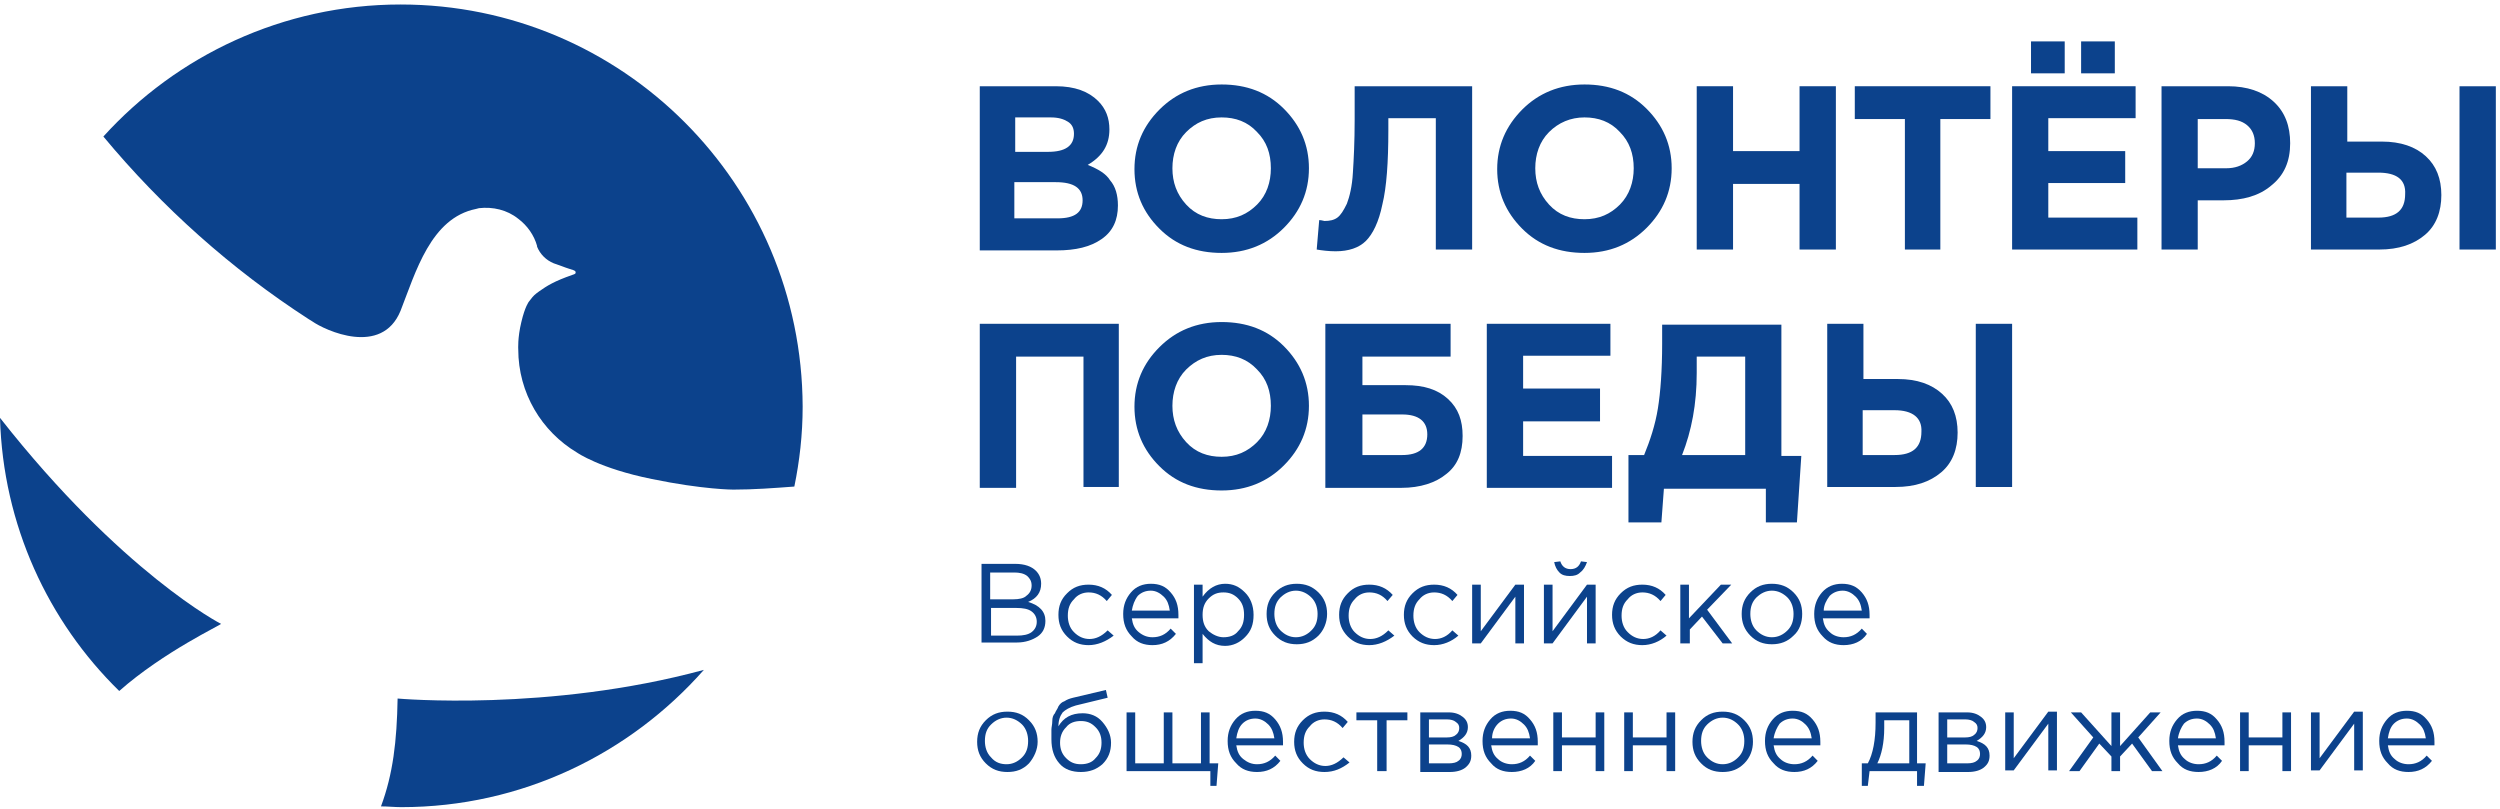<svg width="371" height="120" viewBox="0 0 371 120" fill="none" xmlns="http://www.w3.org/2000/svg">
<path fill-rule="evenodd" clip-rule="evenodd" d="M45.792 47.352L46.344 47.693C48.243 49.024 56.651 52.952 59.443 46.118C61.683 40.404 63.923 32.353 70.644 31.006L71.082 30.892C73.111 30.665 75.237 31.119 76.909 32.467C78.257 33.473 79.263 34.918 79.701 36.492V36.606C80.156 37.726 81.049 38.619 82.169 39.073L83.402 39.511C83.954 39.739 85.074 40.08 85.074 40.08C85.302 40.193 85.415 40.193 85.415 40.404C85.529 40.632 85.074 40.745 85.074 40.745C82.169 41.752 81.162 42.433 80.042 43.212L79.604 43.537C79.149 43.878 78.808 44.333 78.484 44.771C78.484 44.771 77.916 45.453 77.364 47.806C76.796 50.144 76.909 51.832 76.909 51.832C76.909 58.325 80.383 64.039 85.642 67.171C85.642 67.171 89.002 69.525 96.729 71.084C104.342 72.658 108.822 72.658 108.822 72.658C111.842 72.658 114.861 72.431 117.88 72.204C118.659 68.405 119.114 64.477 119.114 60.338C119 27.305 92.363 0.667 59.443 0.667C41.977 0.667 26.199 8.28 15.34 20.26C24.073 30.778 34.364 39.966 45.792 47.352Z" fill="#0C428C"/>
<path fill-rule="evenodd" clip-rule="evenodd" d="M0 62.01C0.438 77.917 7.159 92.251 17.693 102.542C24.284 96.715 32.919 92.689 32.806 92.575C32.919 92.689 18.018 84.962 0 62.01Z" fill="#0C428C"/>
<path fill-rule="evenodd" clip-rule="evenodd" d="M59.005 103.662C58.891 110.041 58.323 114.862 56.538 119.667C57.544 119.667 58.55 119.781 59.557 119.781C77.461 119.781 93.483 111.843 104.456 99.409C81.389 105.675 59.005 103.662 59.005 103.662Z" fill="#0C428C"/>
<path fill-rule="evenodd" clip-rule="evenodd" d="M145.398 12.797H156.681C159.506 12.797 161.551 13.578 162.963 14.99C164.116 16.142 164.636 17.536 164.636 19.209C164.636 21.513 163.595 23.186 161.421 24.468C162.963 25.1 164.116 25.75 164.748 26.772C165.528 27.665 165.9 28.947 165.9 30.489C165.9 32.664 165.138 34.336 163.465 35.489C161.811 36.641 159.636 37.161 156.811 37.161H145.398V12.797ZM150.658 22.535H155.528C158.093 22.535 159.376 21.643 159.376 19.859C159.376 19.078 159.116 18.447 158.465 18.056C157.833 17.666 157.071 17.424 155.919 17.424H150.658V22.535ZM156.941 32.404C159.506 32.404 160.659 31.511 160.659 29.727C160.659 27.925 159.376 27.033 156.681 27.033H150.528V32.404H156.941Z" fill="#0C428C"/>
<path fill-rule="evenodd" clip-rule="evenodd" d="M190.529 33.816C188.094 36.25 185.008 37.533 181.291 37.533C177.573 37.533 174.506 36.38 172.071 33.946C169.618 31.511 168.354 28.575 168.354 25.1C168.354 21.643 169.618 18.707 172.071 16.254C174.506 13.819 177.573 12.537 181.291 12.537C185.008 12.537 188.094 13.708 190.529 16.142C192.964 18.577 194.246 21.513 194.246 24.97C194.246 28.445 192.964 31.381 190.529 33.816ZM176.03 30.359C177.443 31.902 179.246 32.534 181.291 32.534C183.465 32.534 185.138 31.772 186.551 30.359C187.964 28.947 188.596 27.033 188.596 24.97C188.596 22.795 187.964 21.011 186.551 19.599C185.138 18.056 183.335 17.424 181.291 17.424C179.116 17.424 177.443 18.186 176.03 19.599C174.618 21.011 173.986 22.925 173.986 24.97C173.986 27.033 174.618 28.817 176.03 30.359Z" fill="#0C428C"/>
<path fill-rule="evenodd" clip-rule="evenodd" d="M218.466 12.797V37.031H213.075V17.536H206.031V19.339C206.031 24.078 205.77 27.794 205.139 30.359C204.618 32.924 203.726 34.727 202.704 35.749C201.681 36.771 200.138 37.291 198.205 37.291C197.183 37.291 196.161 37.161 195.399 37.031L195.77 32.664C196.161 32.664 196.421 32.794 196.551 32.794C197.313 32.794 197.964 32.664 198.466 32.292C198.986 31.902 199.376 31.251 199.878 30.229C200.269 29.207 200.659 27.665 200.77 25.62C200.901 23.576 201.031 21.011 201.031 17.796V12.797H218.466Z" fill="#0C428C"/>
<path fill-rule="evenodd" clip-rule="evenodd" d="M244.358 33.816C241.923 36.25 238.856 37.533 235.139 37.533C231.421 37.533 228.336 36.38 225.901 33.946C223.466 31.511 222.183 28.575 222.183 25.1C222.183 21.643 223.466 18.707 225.901 16.254C228.336 13.819 231.421 12.537 235.139 12.537C238.856 12.537 241.923 13.708 244.358 16.142C246.793 18.577 248.076 21.513 248.076 24.97C248.076 28.445 246.793 31.381 244.358 33.816ZM229.878 30.359C231.291 31.902 233.076 32.534 235.139 32.534C237.313 32.534 238.986 31.772 240.399 30.359C241.793 28.947 242.444 27.033 242.444 24.97C242.444 22.795 241.793 21.011 240.399 19.599C238.986 18.056 237.183 17.424 235.139 17.424C233.076 17.424 231.291 18.186 229.878 19.599C228.466 21.011 227.834 22.925 227.834 24.97C227.834 27.033 228.466 28.817 229.878 30.359Z" fill="#0C428C"/>
<path fill-rule="evenodd" clip-rule="evenodd" d="M251.793 37.031V12.797H257.184V22.424H267.053V12.797H272.444V37.031H267.053V27.293H257.184V37.031H251.793Z" fill="#0C428C"/>
<path fill-rule="evenodd" clip-rule="evenodd" d="M282.686 37.031V17.666H275.251V12.797H295.381V17.666H287.946V37.031H282.686Z" fill="#0C428C"/>
<path fill-rule="evenodd" clip-rule="evenodd" d="M298.597 37.031V12.797H316.924V17.536H303.968V22.424H315.381V27.163H303.968V32.292H317.184V37.031H298.597ZM301.403 10.883V6.144H306.403V10.883H301.403ZM308.838 10.883V6.144H313.838V10.883H308.838Z" fill="#0C428C"/>
<path fill-rule="evenodd" clip-rule="evenodd" d="M320.771 37.031V12.797H330.641C333.467 12.797 335.772 13.578 337.426 15.101C339.099 16.644 339.861 18.707 339.861 21.253C339.861 23.948 338.969 26.011 337.054 27.534C335.251 29.077 332.816 29.727 329.991 29.727H326.143V37.031H320.771ZM326.143 24.97H330.381C331.664 24.97 332.686 24.598 333.467 23.948C334.229 23.316 334.619 22.424 334.619 21.253C334.619 20.101 334.229 19.209 333.467 18.577C332.686 17.926 331.664 17.666 330.251 17.666H326.143V24.97Z" fill="#0C428C"/>
<path fill-rule="evenodd" clip-rule="evenodd" d="M342.946 37.031V12.797H348.337V21.011H353.467C356.274 21.011 358.448 21.773 359.991 23.186C361.534 24.598 362.296 26.512 362.296 28.947C362.296 31.381 361.534 33.444 359.861 34.857C358.207 36.25 356.013 37.031 353.077 37.031H342.946ZM352.947 25.62H348.207V32.292H352.947C355.642 32.292 356.924 31.14 356.924 28.817C357.054 26.642 355.642 25.62 352.947 25.62ZM364.991 37.031V12.797H370.382V37.031H364.991Z" fill="#0C428C"/>
<path fill-rule="evenodd" clip-rule="evenodd" d="M145.398 48.051H166.03V72.267H160.789V52.921H150.789V72.397H145.398V48.051Z" fill="#0C428C"/>
<path fill-rule="evenodd" clip-rule="evenodd" d="M190.529 69.07C188.094 71.505 185.008 72.787 181.291 72.787C177.573 72.787 174.506 71.635 172.071 69.2C169.618 66.766 168.354 63.811 168.354 60.354C168.354 56.898 169.618 53.943 172.071 51.508C174.506 49.074 177.573 47.791 181.291 47.791C185.008 47.791 188.094 48.944 190.529 51.378C192.964 53.813 194.246 56.767 194.246 60.224C194.246 63.681 192.964 66.636 190.529 69.07ZM176.03 65.614C177.443 67.156 179.246 67.788 181.291 67.788C183.465 67.788 185.138 67.026 186.551 65.614C187.964 64.201 188.596 62.269 188.596 60.224C188.596 58.05 187.964 56.247 186.551 54.835C185.138 53.311 183.335 52.66 181.291 52.66C179.116 52.66 177.443 53.441 176.03 54.835C174.618 56.247 173.986 58.18 173.986 60.224C173.986 62.269 174.618 64.071 176.03 65.614Z" fill="#0C428C"/>
<path fill-rule="evenodd" clip-rule="evenodd" d="M202.183 52.921V57.158H208.596C211.291 57.158 213.336 57.79 214.878 59.202C216.421 60.614 217.053 62.399 217.053 64.703C217.053 67.156 216.291 69.07 214.618 70.353C213.075 71.635 210.771 72.397 207.964 72.397H196.681V48.051H215.269V52.921H202.183ZM208.094 61.507H202.183V67.528H208.094C210.529 67.528 211.811 66.506 211.811 64.461C211.811 62.529 210.529 61.507 208.094 61.507Z" fill="#0C428C"/>
<path fill-rule="evenodd" clip-rule="evenodd" d="M220.64 48.051H238.986V52.791H226.031V57.66H237.444V62.529H226.031V67.658H239.228V72.397H220.64V48.051Z" fill="#0C428C"/>
<path fill-rule="evenodd" clip-rule="evenodd" d="M241.663 67.528H243.986C244.879 65.353 245.641 63.049 246.031 60.614C246.421 58.18 246.663 54.965 246.663 51.006V48.182H264.358V67.658H267.314L266.663 77.526H262.053V72.527H246.923L246.551 77.526H241.663V67.528ZM258.987 52.921H251.793V55.355C251.793 59.964 251.031 63.941 249.618 67.528H258.987V52.921Z" fill="#0C428C"/>
<path fill-rule="evenodd" clip-rule="evenodd" d="M271.161 72.267V48.051H276.533V56.247H281.663C284.489 56.247 286.663 57.028 288.206 58.44C289.749 59.834 290.511 61.767 290.511 64.201C290.511 66.636 289.749 68.68 288.076 70.093C286.403 71.505 284.228 72.267 281.292 72.267H271.161ZM281.161 60.875H276.422V67.528H281.161C283.857 67.528 285.139 66.376 285.139 64.071C285.251 62.027 283.857 60.875 281.161 60.875ZM293.206 72.267V48.051H298.597V72.267H293.206Z" fill="#0C428C"/>
<path fill-rule="evenodd" clip-rule="evenodd" d="M145.658 95.478V83.677H150.658C152.071 83.677 153.093 84.068 153.725 84.7C154.246 85.22 154.506 85.852 154.506 86.632C154.506 87.915 153.855 88.807 152.573 89.327C154.246 89.829 155.138 90.739 155.138 92.133C155.138 93.174 154.748 93.936 153.986 94.456C153.223 94.958 152.201 95.348 150.919 95.348H145.658V95.478ZM146.941 88.937H150.398C151.16 88.937 151.941 88.807 152.313 88.416C152.833 88.045 153.093 87.524 153.093 86.892C153.093 86.242 152.833 85.852 152.443 85.48C151.941 85.09 151.29 84.96 150.528 84.96H146.941V88.937ZM146.941 94.326H150.919C151.811 94.326 152.573 94.196 153.093 93.806C153.595 93.415 153.855 92.914 153.855 92.263C153.855 91.631 153.595 91.111 153.093 90.739C152.573 90.349 151.811 90.219 150.789 90.219H147.071V94.326H146.941Z" fill="#0C428C"/>
<path fill-rule="evenodd" clip-rule="evenodd" d="M161.551 95.739C160.268 95.739 159.246 95.348 158.354 94.456C157.443 93.546 157.071 92.523 157.071 91.241C157.071 89.959 157.443 88.937 158.354 88.045C159.246 87.134 160.268 86.762 161.551 86.762C162.963 86.762 164.116 87.264 165.008 88.286L164.246 89.197C163.465 88.286 162.573 87.915 161.551 87.915C160.659 87.915 159.878 88.286 159.376 88.937C158.725 89.569 158.465 90.349 158.465 91.371C158.465 92.263 158.725 93.174 159.376 93.806C160.008 94.456 160.789 94.828 161.681 94.828C162.573 94.828 163.465 94.456 164.376 93.546L165.268 94.326C164.116 95.218 162.833 95.739 161.551 95.739Z" fill="#0C428C"/>
<path fill-rule="evenodd" clip-rule="evenodd" d="M171.03 95.739C169.748 95.739 168.726 95.348 167.963 94.456C167.071 93.546 166.681 92.523 166.681 91.111C166.681 89.829 167.071 88.807 167.833 87.915C168.595 87.022 169.618 86.632 170.789 86.632C172.071 86.632 172.963 87.022 173.726 87.915C174.506 88.807 174.878 89.829 174.878 91.241C174.878 91.371 174.878 91.501 174.878 91.761H167.963C168.094 92.654 168.354 93.285 168.986 93.806C169.618 94.326 170.268 94.568 171.03 94.568C172.071 94.568 172.963 94.196 173.726 93.285L174.506 94.066C173.595 95.218 172.443 95.739 171.03 95.739ZM167.963 90.609H173.595C173.465 89.699 173.224 89.067 172.703 88.546C172.183 88.045 171.551 87.654 170.789 87.654C170.008 87.654 169.376 87.915 168.856 88.416C168.354 89.067 168.094 89.829 167.963 90.609Z" fill="#0C428C"/>
<path fill-rule="evenodd" clip-rule="evenodd" d="M177.183 86.762H178.465V88.546C179.376 87.264 180.529 86.632 181.811 86.632C182.964 86.632 183.856 87.022 184.748 87.915C185.529 88.677 186.03 89.829 186.03 91.241C186.03 92.654 185.659 93.676 184.748 94.568C183.986 95.348 182.964 95.85 181.811 95.85C180.398 95.85 179.376 95.218 178.465 94.066V98.415H177.183V86.762ZM181.551 94.568C182.443 94.568 183.224 94.326 183.726 93.676C184.376 93.044 184.618 92.263 184.618 91.241C184.618 90.219 184.376 89.457 183.726 88.807C183.094 88.175 182.443 87.915 181.551 87.915C180.659 87.915 180.008 88.175 179.376 88.807C178.726 89.457 178.465 90.219 178.465 91.241C178.465 92.263 178.726 93.044 179.376 93.676C180.008 94.196 180.789 94.568 181.551 94.568Z" fill="#0C428C"/>
<path fill-rule="evenodd" clip-rule="evenodd" d="M195.659 94.326C194.748 95.218 193.726 95.609 192.443 95.609C191.161 95.609 190.138 95.218 189.246 94.326C188.335 93.415 187.964 92.393 187.964 91.111C187.964 89.829 188.335 88.807 189.246 87.915C190.138 87.022 191.161 86.632 192.443 86.632C193.726 86.632 194.748 87.022 195.659 87.915C196.551 88.807 196.941 89.829 196.941 91.111C196.941 92.393 196.421 93.546 195.659 94.326ZM192.313 94.568C193.205 94.568 193.986 94.196 194.618 93.546C195.268 92.914 195.529 92.133 195.529 91.111C195.529 90.219 195.268 89.327 194.618 88.677C193.986 88.045 193.205 87.654 192.313 87.654C191.421 87.654 190.659 88.045 190.008 88.677C189.376 89.327 189.116 90.089 189.116 91.111C189.116 92.003 189.376 92.914 190.008 93.546C190.659 94.196 191.421 94.568 192.313 94.568Z" fill="#0C428C"/>
<path fill-rule="evenodd" clip-rule="evenodd" d="M203.205 95.739C201.923 95.739 200.9 95.348 200.008 94.456C199.116 93.546 198.726 92.523 198.726 91.241C198.726 89.959 199.116 88.937 200.008 88.045C200.9 87.134 201.923 86.762 203.205 86.762C204.618 86.762 205.77 87.264 206.681 88.286L205.901 89.197C205.138 88.286 204.246 87.915 203.205 87.915C202.313 87.915 201.551 88.286 201.031 88.937C200.399 89.569 200.138 90.349 200.138 91.371C200.138 92.263 200.399 93.174 201.031 93.806C201.681 94.456 202.443 94.828 203.335 94.828C204.246 94.828 205.138 94.456 206.031 93.546L206.923 94.326C205.77 95.218 204.488 95.739 203.205 95.739Z" fill="#0C428C"/>
<path fill-rule="evenodd" clip-rule="evenodd" d="M212.834 95.739C211.551 95.739 210.529 95.348 209.618 94.456C208.726 93.546 208.336 92.523 208.336 91.241C208.336 89.959 208.726 88.937 209.618 88.045C210.529 87.134 211.551 86.762 212.834 86.762C214.246 86.762 215.399 87.264 216.291 88.286L215.529 89.197C214.748 88.286 213.856 87.915 212.834 87.915C211.923 87.915 211.161 88.286 210.64 88.937C210.008 89.569 209.748 90.349 209.748 91.371C209.748 92.263 210.008 93.174 210.64 93.806C211.291 94.456 212.053 94.828 212.964 94.828C213.856 94.828 214.748 94.456 215.529 93.546L216.421 94.326C215.399 95.218 214.116 95.739 212.834 95.739Z" fill="#0C428C"/>
<path fill-rule="evenodd" clip-rule="evenodd" d="M218.466 95.478V86.762H219.748V93.676L224.878 86.762H226.161V95.478H224.878V88.546L219.748 95.478H218.466Z" fill="#0C428C"/>
<path fill-rule="evenodd" clip-rule="evenodd" d="M229.116 95.478V86.762H230.399V93.676L235.51 86.762H236.793V95.478H235.51V88.546L230.399 95.478H229.116ZM234.488 84.96C234.116 85.35 233.596 85.48 232.964 85.48C232.313 85.48 231.793 85.35 231.421 84.96C231.031 84.569 230.771 84.068 230.641 83.417L231.551 83.306C231.793 84.068 232.313 84.458 233.075 84.458C233.856 84.458 234.358 84.068 234.618 83.306L235.51 83.417C235.269 84.068 235.009 84.569 234.488 84.96Z" fill="#0C428C"/>
<path fill-rule="evenodd" clip-rule="evenodd" d="M243.726 95.739C242.444 95.739 241.421 95.348 240.511 94.456C239.618 93.546 239.228 92.523 239.228 91.241C239.228 89.959 239.618 88.937 240.511 88.045C241.421 87.134 242.444 86.762 243.726 86.762C245.139 86.762 246.291 87.264 247.183 88.286L246.421 89.197C245.641 88.286 244.748 87.915 243.726 87.915C242.834 87.915 242.053 88.286 241.551 88.937C240.901 89.569 240.641 90.349 240.641 91.371C240.641 92.263 240.901 93.174 241.551 93.806C242.183 94.456 242.945 94.828 243.856 94.828C244.748 94.828 245.641 94.456 246.421 93.546L247.314 94.326C246.291 95.218 245.009 95.739 243.726 95.739Z" fill="#0C428C"/>
<path fill-rule="evenodd" clip-rule="evenodd" d="M249.358 95.478V86.762H250.641V91.761L255.381 86.762H256.923L253.336 90.479L257.053 95.478H255.641L252.574 91.501L250.771 93.415V95.478H249.358Z" fill="#0C428C"/>
<path fill-rule="evenodd" clip-rule="evenodd" d="M266.161 94.326C265.269 95.218 264.228 95.609 262.946 95.609C261.663 95.609 260.641 95.218 259.749 94.326C258.856 93.415 258.466 92.393 258.466 91.111C258.466 89.829 258.856 88.807 259.749 87.915C260.641 87.022 261.663 86.632 262.946 86.632C264.228 86.632 265.269 87.022 266.161 87.915C267.053 88.807 267.444 89.829 267.444 91.111C267.444 92.393 267.053 93.546 266.161 94.326ZM262.946 94.568C263.856 94.568 264.619 94.196 265.269 93.546C265.901 92.914 266.161 92.133 266.161 91.111C266.161 90.219 265.901 89.327 265.269 88.677C264.619 88.045 263.856 87.654 262.946 87.654C262.053 87.654 261.291 88.045 260.641 88.677C260.009 89.327 259.749 90.089 259.749 91.111C259.749 92.003 260.009 92.914 260.641 93.546C261.291 94.196 262.053 94.568 262.946 94.568Z" fill="#0C428C"/>
<path fill-rule="evenodd" clip-rule="evenodd" d="M273.596 95.739C272.314 95.739 271.291 95.348 270.511 94.456C269.619 93.546 269.228 92.523 269.228 91.111C269.228 89.829 269.619 88.807 270.381 87.915C271.161 87.022 272.184 86.632 273.336 86.632C274.619 86.632 275.511 87.022 276.291 87.915C277.054 88.807 277.444 89.829 277.444 91.241C277.444 91.371 277.444 91.501 277.444 91.761H270.511C270.641 92.654 270.901 93.285 271.533 93.806C272.054 94.326 272.816 94.568 273.596 94.568C274.619 94.568 275.511 94.196 276.291 93.285L277.054 94.066C276.292 95.218 275.009 95.739 273.596 95.739ZM270.641 90.609H276.291C276.161 89.699 275.901 89.067 275.381 88.546C274.879 88.045 274.228 87.654 273.466 87.654C272.704 87.654 272.054 87.915 271.533 88.416C271.031 89.067 270.641 89.829 270.641 90.609Z" fill="#0C428C"/>
<path fill-rule="evenodd" clip-rule="evenodd" d="M152.703 113.282C151.811 114.193 150.789 114.565 149.506 114.565C148.223 114.565 147.201 114.193 146.29 113.282C145.398 112.39 145.008 111.368 145.008 110.086C145.008 108.803 145.398 107.781 146.29 106.889C147.201 105.979 148.223 105.607 149.506 105.607C150.789 105.607 151.811 105.979 152.703 106.889C153.595 107.781 153.986 108.803 153.986 110.086C153.986 111.238 153.465 112.39 152.703 113.282ZM149.376 113.412C150.268 113.412 151.03 113.041 151.681 112.39C152.313 111.758 152.573 110.978 152.573 109.956C152.573 109.064 152.313 108.171 151.681 107.521C151.03 106.889 150.268 106.499 149.376 106.499C148.484 106.499 147.703 106.889 147.071 107.521C146.42 108.153 146.16 108.933 146.16 109.956C146.16 110.848 146.42 111.758 147.071 112.39C147.703 113.152 148.484 113.412 149.376 113.412Z" fill="#0C428C"/>
<path fill-rule="evenodd" clip-rule="evenodd" d="M160.398 114.565C159.116 114.565 157.963 114.193 157.201 113.282C156.421 112.39 156.03 111.238 156.03 109.695C156.03 109.194 156.03 108.673 156.03 108.283C156.03 107.911 156.16 107.521 156.16 107.001C156.16 106.499 156.29 106.109 156.551 105.848C156.681 105.477 156.941 105.217 157.071 104.826C157.313 104.436 157.573 104.194 157.963 104.064C158.354 103.804 158.725 103.674 159.246 103.544L164.116 102.392L164.376 103.544L159.636 104.696C158.725 104.956 158.093 105.347 157.703 105.718C157.313 106.239 157.071 106.889 157.071 107.781C157.833 106.499 158.986 105.848 160.659 105.848C161.811 105.848 162.833 106.239 163.595 107.131C164.376 108.041 164.878 109.064 164.878 110.216C164.878 111.498 164.506 112.52 163.595 113.412C162.703 114.193 161.681 114.565 160.398 114.565ZM160.398 113.412C161.29 113.412 162.071 113.152 162.573 112.52C163.224 111.888 163.465 111.108 163.465 110.216C163.465 109.324 163.224 108.543 162.573 107.911C161.941 107.261 161.29 107.001 160.398 107.001C159.506 107.001 158.725 107.261 158.224 107.911C157.573 108.543 157.313 109.324 157.313 110.216C157.313 111.108 157.573 111.888 158.224 112.52C158.856 113.152 159.506 113.412 160.398 113.412Z" fill="#0C428C"/>
<path fill-rule="evenodd" clip-rule="evenodd" d="M179.618 116.627V114.434H167.183V105.718H168.465V113.282H172.703V105.718H173.986V113.282H178.224V105.718H179.506V113.282H180.789L180.529 116.627H179.618Z" fill="#0C428C"/>
<path fill-rule="evenodd" clip-rule="evenodd" d="M186.551 114.564C185.268 114.564 184.246 114.193 183.465 113.282C182.573 112.39 182.183 111.368 182.183 109.956C182.183 108.673 182.573 107.651 183.335 106.759C184.116 105.848 185.138 105.477 186.291 105.477C187.573 105.477 188.465 105.848 189.246 106.759C190.008 107.651 190.399 108.673 190.399 110.086C190.399 110.216 190.399 110.346 190.399 110.606H183.465C183.596 111.498 183.856 112.13 184.506 112.65C185.138 113.152 185.77 113.412 186.551 113.412C187.573 113.412 188.465 113.041 189.246 112.13L190.008 112.91C189.116 114.063 187.964 114.564 186.551 114.564ZM183.465 109.565H189.116C188.986 108.673 188.726 108.041 188.224 107.521C187.703 107.001 187.053 106.629 186.291 106.629C185.529 106.629 184.878 106.889 184.376 107.391C183.856 107.911 183.596 108.673 183.465 109.565Z" fill="#0C428C"/>
<path fill-rule="evenodd" clip-rule="evenodd" d="M196.551 114.565C195.268 114.565 194.246 114.193 193.335 113.282C192.443 112.39 192.053 111.368 192.053 110.086C192.053 108.803 192.443 107.781 193.335 106.889C194.246 105.979 195.268 105.607 196.551 105.607C197.964 105.607 199.116 106.109 200.008 107.131L199.246 108.041C198.466 107.131 197.573 106.759 196.551 106.759C195.659 106.759 194.878 107.131 194.376 107.781C193.726 108.413 193.465 109.194 193.465 110.216C193.465 111.108 193.726 112 194.376 112.65C195.008 113.282 195.77 113.672 196.681 113.672C197.573 113.672 198.466 113.282 199.376 112.39L200.269 113.152C199.116 114.063 197.964 114.565 196.551 114.565Z" fill="#0C428C"/>
<path fill-rule="evenodd" clip-rule="evenodd" d="M204.376 114.434V106.889H201.291V105.718H208.856V106.889H205.77V114.434H204.376Z" fill="#0C428C"/>
<path fill-rule="evenodd" clip-rule="evenodd" d="M210.77 105.718H215.008C215.901 105.718 216.551 105.979 217.053 106.369C217.574 106.759 217.834 107.261 217.834 107.911C217.834 108.803 217.313 109.435 216.421 109.956C217.704 110.346 218.336 110.978 218.336 112.13C218.336 112.911 218.075 113.412 217.443 113.933C216.923 114.323 216.161 114.565 215.139 114.565H210.77V105.718ZM212.053 109.435H214.748C215.269 109.435 215.771 109.324 216.031 109.064C216.421 108.803 216.551 108.413 216.551 108.041C216.551 107.651 216.421 107.391 216.031 107.131C215.771 106.889 215.269 106.759 214.748 106.759H212.053V109.435ZM212.053 113.282H215.008C215.64 113.282 216.161 113.152 216.421 112.911C216.811 112.65 216.923 112.26 216.923 111.888C216.923 111.498 216.811 111.108 216.421 110.848C216.031 110.606 215.529 110.476 214.748 110.476H212.053V113.282Z" fill="#0C428C"/>
<path fill-rule="evenodd" clip-rule="evenodd" d="M224.358 114.564C223.075 114.564 222.053 114.193 221.291 113.282C220.399 112.39 220.008 111.368 220.008 109.956C220.008 108.673 220.399 107.651 221.161 106.759C221.923 105.848 222.964 105.477 224.116 105.477C225.399 105.477 226.291 105.848 227.053 106.759C227.834 107.651 228.206 108.673 228.206 110.086C228.206 110.216 228.206 110.346 228.206 110.606H221.291C221.421 111.498 221.681 112.13 222.313 112.65C222.834 113.152 223.596 113.412 224.358 113.412C225.399 113.412 226.291 113.041 227.053 112.13L227.834 112.91C227.053 114.063 225.771 114.564 224.358 114.564ZM221.421 109.565H227.053C226.923 108.673 226.681 108.041 226.161 107.521C225.641 107.001 225.009 106.629 224.246 106.629C223.466 106.629 222.834 106.889 222.313 107.391C221.793 107.911 221.421 108.673 221.421 109.565Z" fill="#0C428C"/>
<path fill-rule="evenodd" clip-rule="evenodd" d="M230.51 114.434V105.718H231.793V109.435H236.793V105.718H238.076V114.434H236.793V110.606H231.793V114.434H230.51Z" fill="#0C428C"/>
<path fill-rule="evenodd" clip-rule="evenodd" d="M241.031 114.434V105.718H242.314V109.435H247.314V105.718H248.596V114.434H247.314V110.606H242.314V114.434H241.031Z" fill="#0C428C"/>
<path fill-rule="evenodd" clip-rule="evenodd" d="M258.856 113.282C257.946 114.193 256.923 114.565 255.641 114.565C254.358 114.565 253.336 114.193 252.444 113.282C251.552 112.39 251.161 111.368 251.161 110.086C251.161 108.803 251.552 107.781 252.444 106.889C253.336 105.979 254.358 105.607 255.641 105.607C256.923 105.607 257.946 105.979 258.856 106.889C259.749 107.781 260.139 108.803 260.139 110.086C260.139 111.238 259.749 112.39 258.856 113.282ZM255.641 113.412C256.552 113.412 257.314 113.041 257.946 112.39C258.596 111.758 258.856 110.978 258.856 109.956C258.856 109.064 258.596 108.171 257.946 107.521C257.314 106.889 256.552 106.499 255.641 106.499C254.749 106.499 253.986 106.889 253.336 107.521C252.704 108.153 252.444 108.933 252.444 109.956C252.444 110.848 252.704 111.758 253.336 112.39C253.986 113.041 254.749 113.412 255.641 113.412Z" fill="#0C428C"/>
<path fill-rule="evenodd" clip-rule="evenodd" d="M266.291 114.564C265.009 114.564 263.987 114.193 263.206 113.282C262.314 112.39 261.923 111.368 261.923 109.956C261.923 108.673 262.314 107.651 263.076 106.759C263.856 105.848 264.879 105.477 266.031 105.477C267.314 105.477 268.206 105.848 268.987 106.759C269.749 107.651 270.139 108.673 270.139 110.086C270.139 110.216 270.139 110.346 270.139 110.606H263.206C263.336 111.498 263.596 112.13 264.228 112.65C264.749 113.152 265.511 113.412 266.291 113.412C267.314 113.412 268.206 113.041 268.987 112.13L269.749 112.91C268.856 114.063 267.704 114.564 266.291 114.564ZM263.206 109.565H268.856C268.726 108.673 268.466 108.041 267.946 107.521C267.444 107.001 266.793 106.629 266.031 106.629C265.269 106.629 264.619 106.889 264.098 107.391C263.726 107.911 263.336 108.673 263.206 109.565Z" fill="#0C428C"/>
<path fill-rule="evenodd" clip-rule="evenodd" d="M276.292 116.627V113.282H277.184C277.946 111.888 278.336 109.825 278.336 107.261V105.718H284.489V113.282H285.771L285.511 116.627H284.489V114.434H277.444L277.184 116.627H276.292ZM278.596 113.282H283.336V106.889H279.619V108.041C279.619 110.216 279.228 112 278.596 113.282Z" fill="#0C428C"/>
<path fill-rule="evenodd" clip-rule="evenodd" d="M287.686 105.718H291.924C292.816 105.718 293.466 105.979 293.968 106.369C294.489 106.759 294.749 107.261 294.749 107.911C294.749 108.803 294.228 109.435 293.336 109.956C294.619 110.346 295.251 110.978 295.251 112.13C295.251 112.911 295.009 113.412 294.359 113.933C293.838 114.323 293.076 114.565 292.054 114.565H287.686V105.718ZM288.968 109.435H291.663C292.184 109.435 292.686 109.324 292.946 109.064C293.336 108.803 293.466 108.413 293.466 108.041C293.466 107.651 293.336 107.391 292.946 107.131C292.686 106.889 292.184 106.759 291.663 106.759H288.968V109.435ZM288.968 113.282H291.924C292.574 113.282 293.076 113.152 293.336 112.911C293.727 112.65 293.838 112.26 293.838 111.888C293.838 111.498 293.727 111.108 293.336 110.848C292.946 110.606 292.444 110.476 291.663 110.476H288.968V113.282Z" fill="#0C428C"/>
<path fill-rule="evenodd" clip-rule="evenodd" d="M297.574 114.434V105.718H298.838V112.52L303.968 105.607H305.251V114.323H303.968V107.391L298.838 114.323H297.574V114.434Z" fill="#0C428C"/>
<path fill-rule="evenodd" clip-rule="evenodd" d="M307.054 114.434L310.641 109.435L307.314 105.718H308.838L313.336 110.718V105.718H314.619V110.718L319.099 105.718H320.641L317.314 109.435L320.902 114.434H319.359L316.403 110.346L314.619 112.26V114.434H313.336V112.26L311.533 110.346L308.597 114.434H307.054Z" fill="#0C428C"/>
<path fill-rule="evenodd" clip-rule="evenodd" d="M326.273 114.564C324.991 114.564 323.968 114.193 323.206 113.282C322.314 112.39 321.924 111.368 321.924 109.956C321.924 108.673 322.314 107.651 323.076 106.759C323.838 105.848 324.879 105.477 326.032 105.477C327.314 105.477 328.206 105.848 328.969 106.759C329.749 107.651 330.121 108.673 330.121 110.086C330.121 110.216 330.121 110.346 330.121 110.606H323.206C323.337 111.498 323.597 112.13 324.229 112.65C324.749 113.152 325.511 113.412 326.273 113.412C327.314 113.412 328.206 113.041 328.969 112.13L329.749 112.91C328.969 114.063 327.686 114.564 326.273 114.564ZM323.206 109.565H328.838C328.708 108.673 328.467 108.041 327.946 107.521C327.426 107.001 326.794 106.629 326.032 106.629C325.251 106.629 324.619 106.889 324.099 107.391C323.708 107.911 323.337 108.673 323.206 109.565Z" fill="#0C428C"/>
<path fill-rule="evenodd" clip-rule="evenodd" d="M332.426 114.434V105.718H333.708V109.435H338.708V105.718H339.991V114.434H338.708V110.606H333.708V114.434H332.426Z" fill="#0C428C"/>
<path fill-rule="evenodd" clip-rule="evenodd" d="M342.946 114.434V105.718H344.229V112.52L349.359 105.607H350.642V114.323H349.359V107.391L344.229 114.323H342.946V114.434Z" fill="#0C428C"/>
<path fill-rule="evenodd" clip-rule="evenodd" d="M357.426 114.564C356.144 114.564 355.121 114.193 354.359 113.282C353.467 112.39 353.077 111.368 353.077 109.956C353.077 108.673 353.467 107.651 354.229 106.759C354.991 105.848 356.013 105.477 357.184 105.477C358.448 105.477 359.359 105.848 360.121 106.759C360.902 107.651 361.274 108.673 361.274 110.086C361.274 110.216 361.274 110.346 361.274 110.606H354.359C354.489 111.498 354.731 112.13 355.381 112.65C355.902 113.152 356.664 113.412 357.426 113.412C358.448 113.412 359.359 113.041 360.121 112.13L360.902 112.91C359.991 114.063 358.839 114.564 357.426 114.564ZM354.359 109.565H359.991C359.861 108.673 359.619 108.041 359.099 107.521C358.578 107.001 357.947 106.629 357.184 106.629C356.404 106.629 355.772 106.889 355.251 107.391C354.731 107.911 354.489 108.673 354.359 109.565Z" fill="#0C428C"/>
</svg>
